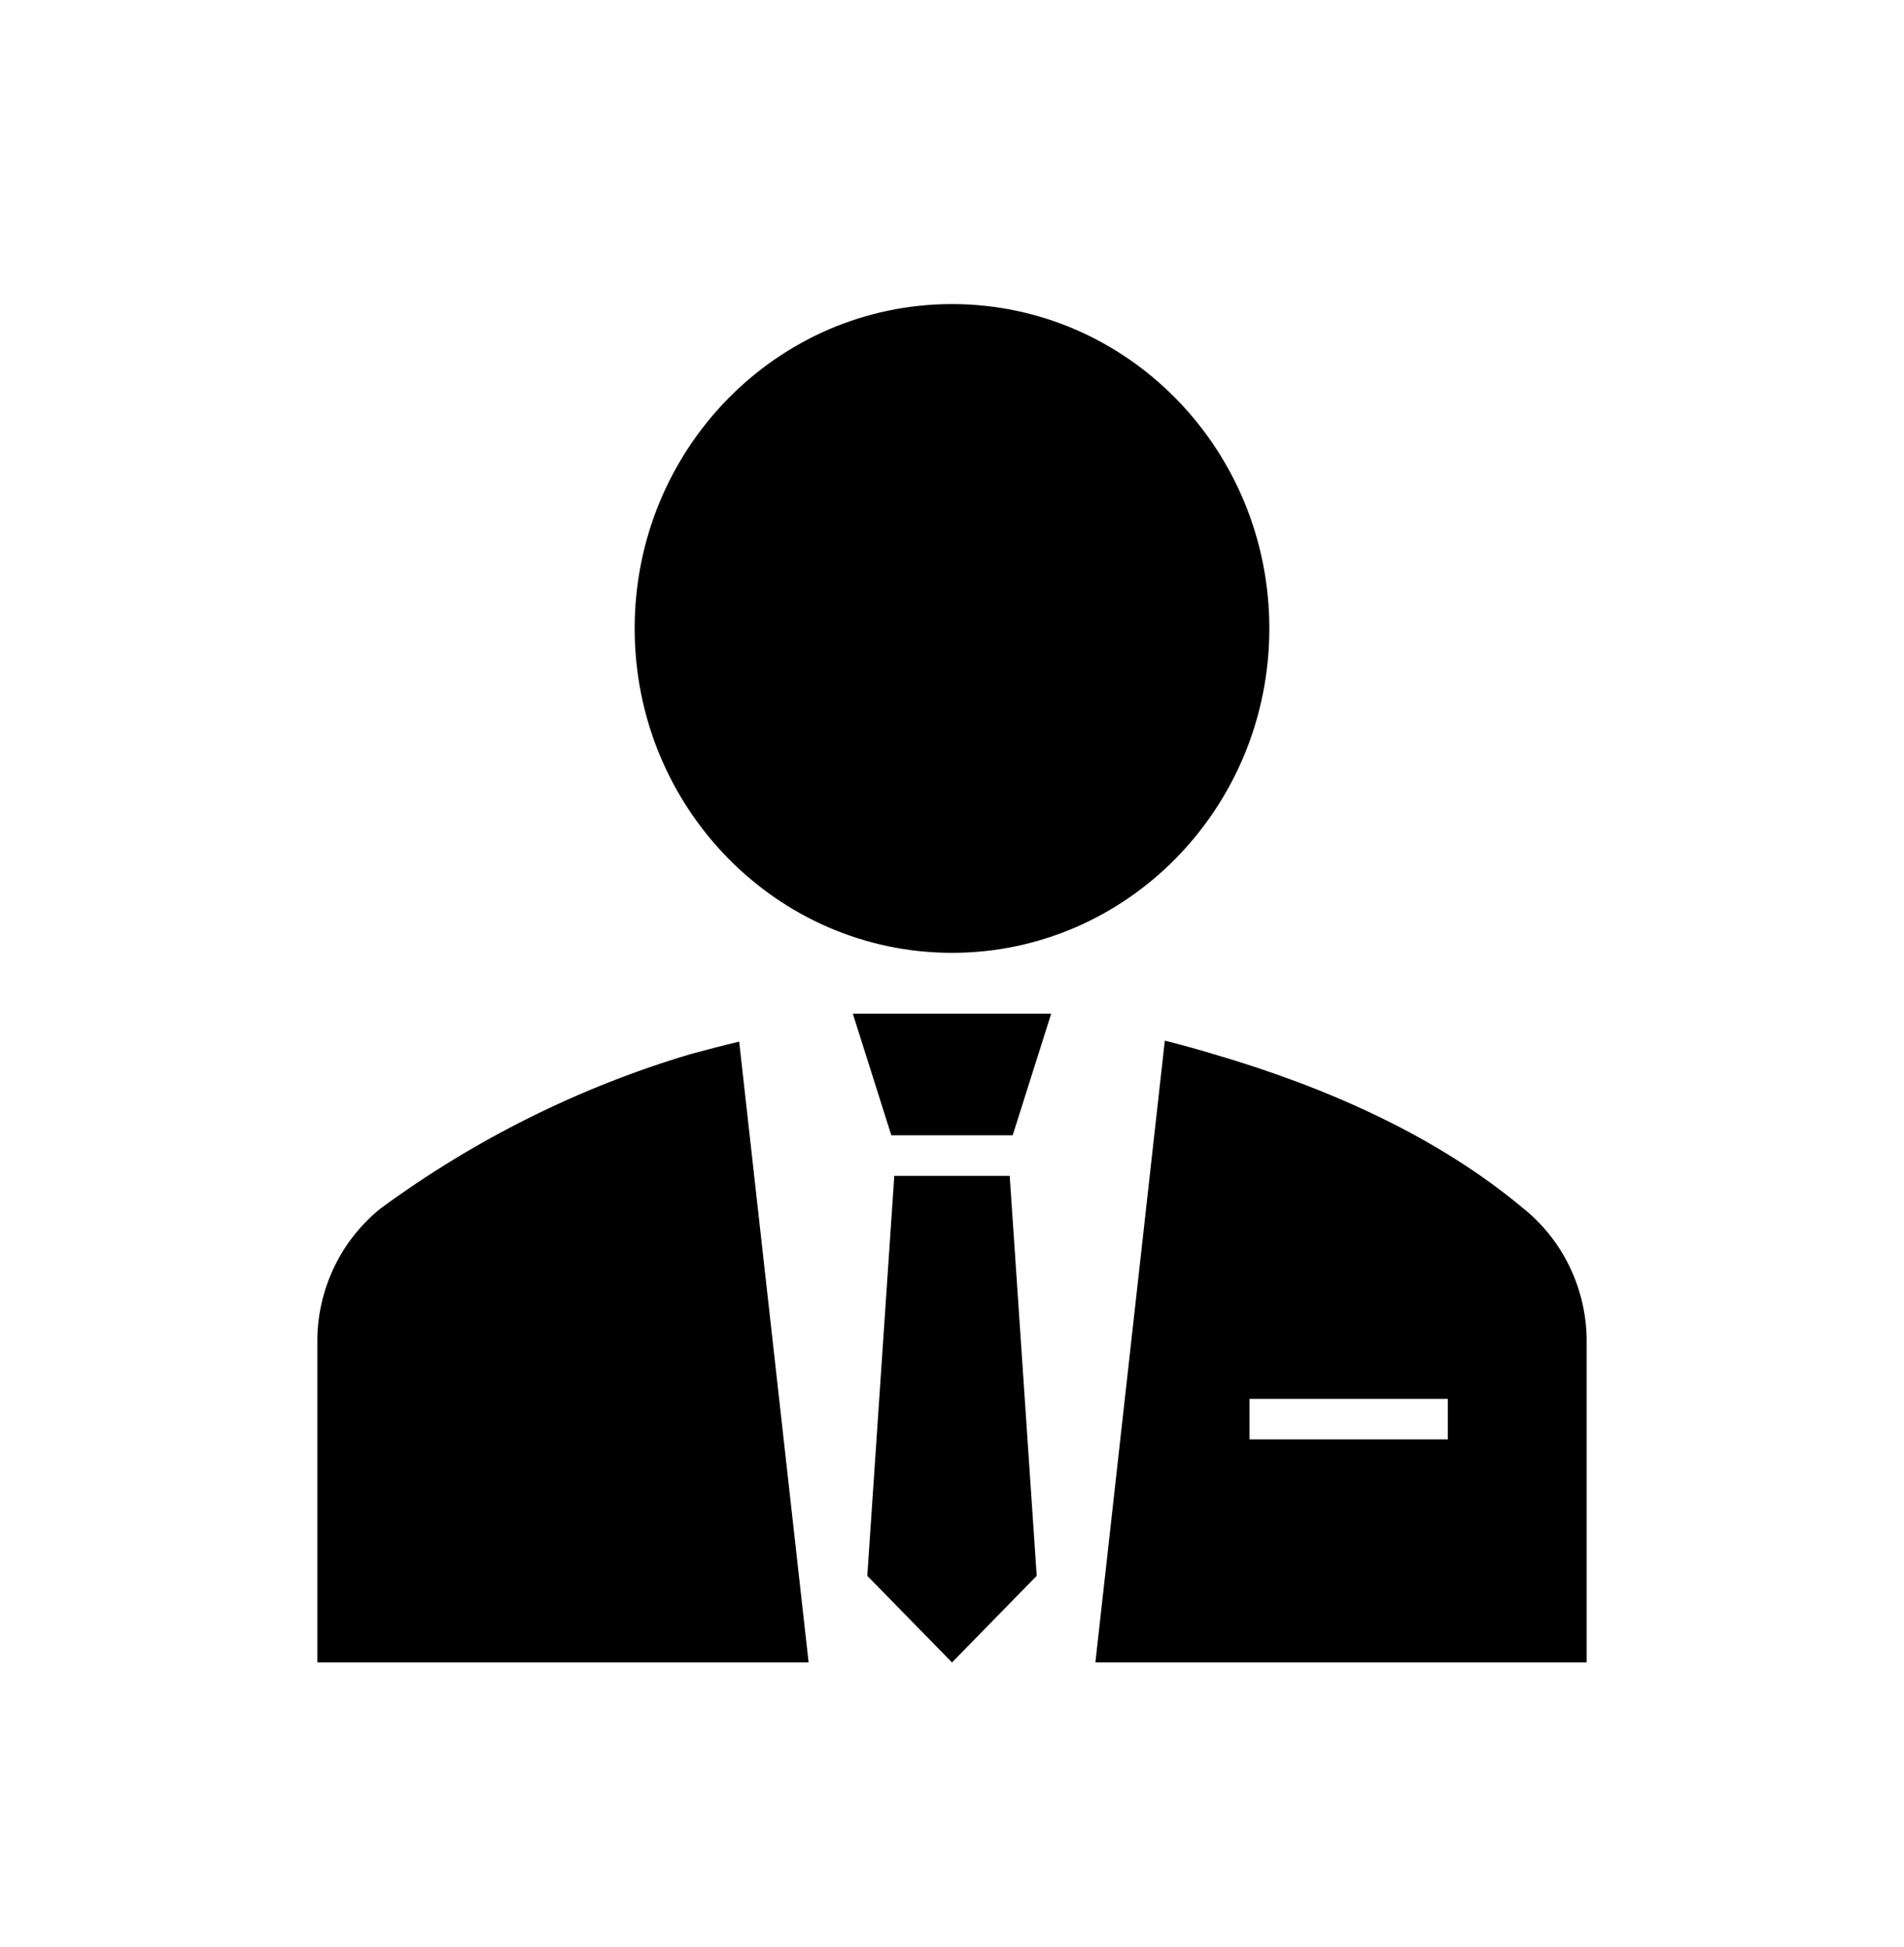 <svg width="45" height="46" xmlns="http://www.w3.org/2000/svg" xmlns:xlink="http://www.w3.org/1999/xlink" overflow="hidden"><defs><clipPath id="clip0"><rect x="918" y="400" width="45" height="46"/></clipPath></defs><g clip-path="url(#clip0)" transform="translate(-918 -400)"><path d="M17.47 24.084C17.086 24.173 16.697 24.272 16.312 24.375 13.691 25.14 11.218 26.345 9 27.938 8.075 28.662 7.524 29.763 7.5 30.938L7.5 38.438 19.111 38.438Z" transform="matrix(1 0 0 1.022 918 400)"/><path d="M30 14.531C30 18.673 26.642 22.031 22.5 22.031 18.358 22.031 15 18.673 15 14.531 15 10.389 18.358 7.031 22.5 7.031 26.642 7.031 30 10.389 30 14.531Z" transform="matrix(1 0 0 1.022 918 400)"/><path d="M36 27.938C33.938 26.25 31.312 25.125 28.688 24.375 28.312 24.262 27.923 24.159 27.53 24.061L25.889 38.438 37.5 38.438 37.5 30.938C37.475 29.763 36.925 28.662 36 27.938ZM34.219 33.281 29.531 33.281 29.531 32.344 34.219 32.344Z" transform="matrix(1 0 0 1.022 918 400)"/><path d="M23.934 26.25 24.844 23.438 20.156 23.438 21.066 26.25 23.934 26.25Z" transform="matrix(1 0 0 1.022 918 400)"/><path d="M21.136 27.188 20.498 36.436 22.5 38.438 24.502 36.436 23.864 27.188 21.136 27.188Z" transform="matrix(1 0 0 1.022 918 400)"/></g></svg>